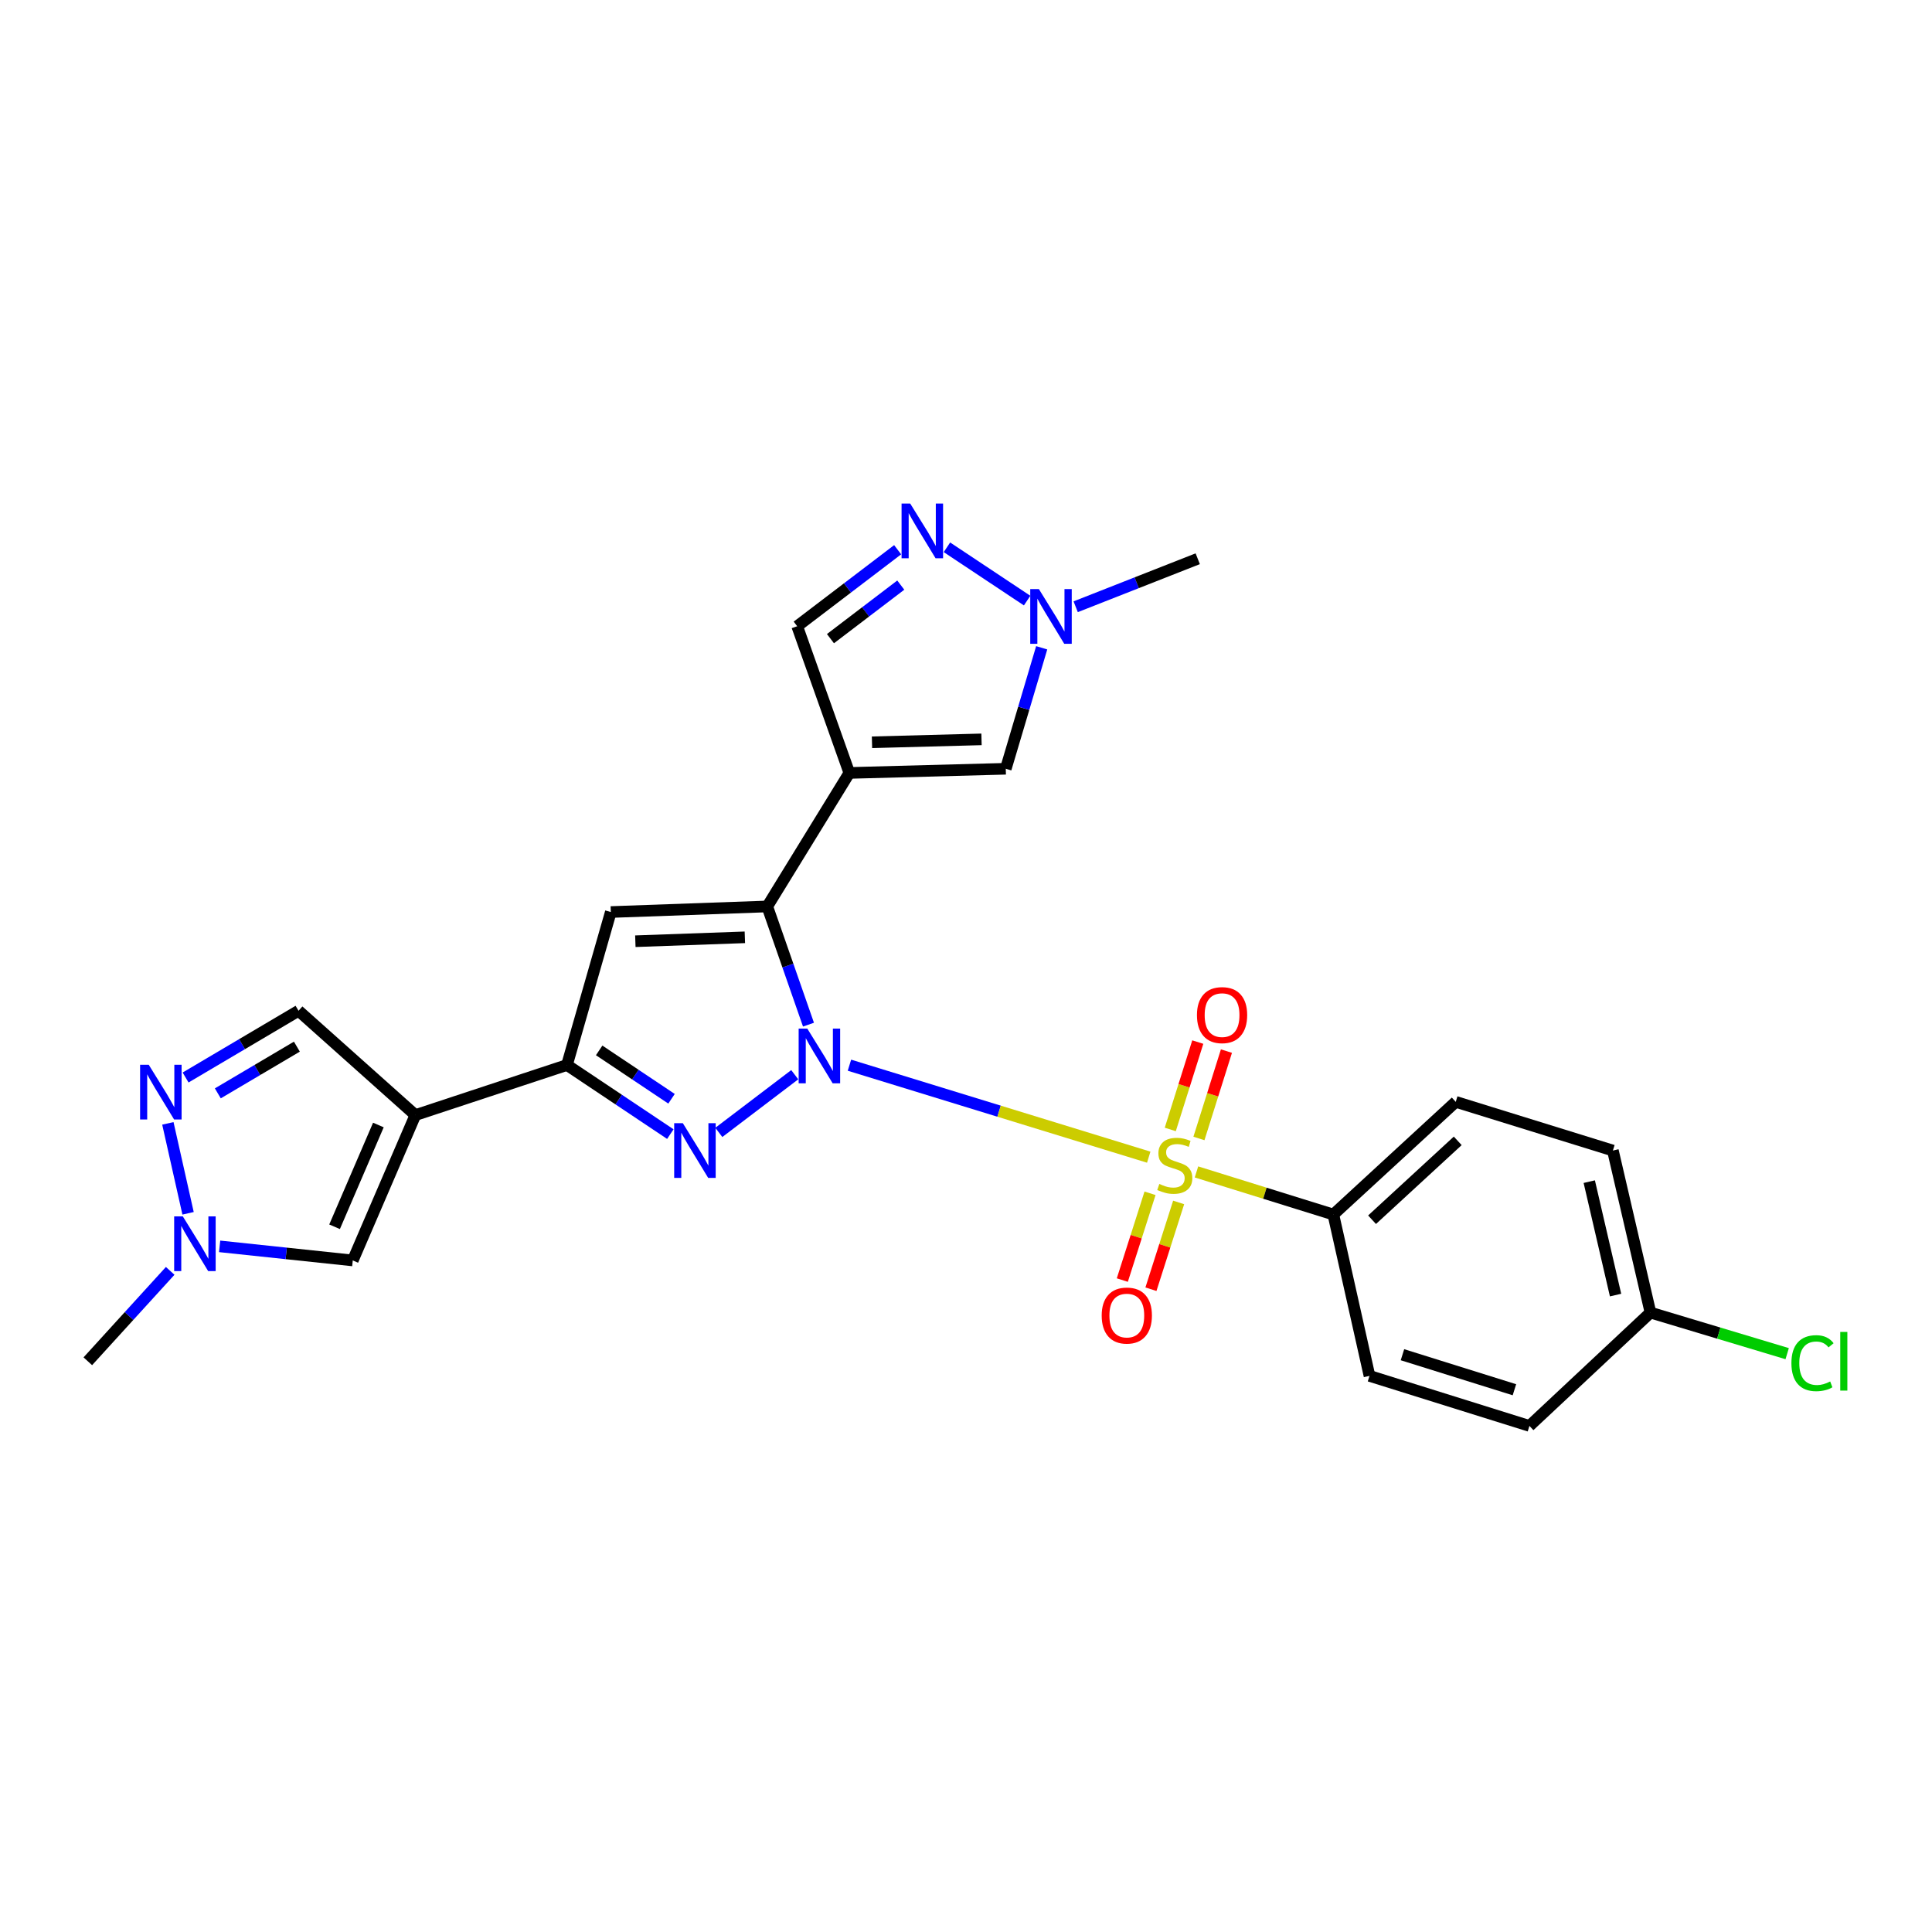<?xml version='1.0' encoding='iso-8859-1'?>
<svg version='1.1' baseProfile='full'
              xmlns='http://www.w3.org/2000/svg'
                      xmlns:rdkit='http://www.rdkit.org/xml'
                      xmlns:xlink='http://www.w3.org/1999/xlink'
                  xml:space='preserve'
width='1000px' height='1000px' viewBox='0 0 1000 1000'>
<!-- END OF HEADER -->
<rect style='opacity:1.0;fill:#FFFFFF;stroke:none' width='1000' height='1000' x='0' y='0'> </rect>
<path class='bond-0' d='M 439.672,551.343 L 517.126,575.146' style='fill:none;fill-rule:evenodd;stroke:#0000FF;stroke-width:6px;stroke-linecap:butt;stroke-linejoin:miter;stroke-opacity:1' />
<path class='bond-0' d='M 517.126,575.146 L 594.579,598.949' style='fill:none;fill-rule:evenodd;stroke:#CCCC00;stroke-width:6px;stroke-linecap:butt;stroke-linejoin:miter;stroke-opacity:1' />
<path class='bond-1' d='M 418.468,530.356 L 407.8,499.768' style='fill:none;fill-rule:evenodd;stroke:#0000FF;stroke-width:6px;stroke-linecap:butt;stroke-linejoin:miter;stroke-opacity:1' />
<path class='bond-1' d='M 407.8,499.768 L 397.132,469.181' style='fill:none;fill-rule:evenodd;stroke:#000000;stroke-width:6px;stroke-linecap:butt;stroke-linejoin:miter;stroke-opacity:1' />
<path class='bond-2' d='M 411.358,556.264 L 372.059,586.13' style='fill:none;fill-rule:evenodd;stroke:#0000FF;stroke-width:6px;stroke-linecap:butt;stroke-linejoin:miter;stroke-opacity:1' />
<path class='bond-15' d='M 619.293,606.588 L 654.715,617.613' style='fill:none;fill-rule:evenodd;stroke:#CCCC00;stroke-width:6px;stroke-linecap:butt;stroke-linejoin:miter;stroke-opacity:1' />
<path class='bond-15' d='M 654.715,617.613 L 690.138,628.639' style='fill:none;fill-rule:evenodd;stroke:#000000;stroke-width:6px;stroke-linecap:butt;stroke-linejoin:miter;stroke-opacity:1' />
<path class='bond-16' d='M 620.566,589.269 L 627.684,566.658' style='fill:none;fill-rule:evenodd;stroke:#CCCC00;stroke-width:6px;stroke-linecap:butt;stroke-linejoin:miter;stroke-opacity:1' />
<path class='bond-16' d='M 627.684,566.658 L 634.802,544.046' style='fill:none;fill-rule:evenodd;stroke:#FF0000;stroke-width:6px;stroke-linecap:butt;stroke-linejoin:miter;stroke-opacity:1' />
<path class='bond-16' d='M 605.733,584.6 L 612.851,561.989' style='fill:none;fill-rule:evenodd;stroke:#CCCC00;stroke-width:6px;stroke-linecap:butt;stroke-linejoin:miter;stroke-opacity:1' />
<path class='bond-16' d='M 612.851,561.989 L 619.968,539.377' style='fill:none;fill-rule:evenodd;stroke:#FF0000;stroke-width:6px;stroke-linecap:butt;stroke-linejoin:miter;stroke-opacity:1' />
<path class='bond-17' d='M 595.253,617.648 L 588.081,640.107' style='fill:none;fill-rule:evenodd;stroke:#CCCC00;stroke-width:6px;stroke-linecap:butt;stroke-linejoin:miter;stroke-opacity:1' />
<path class='bond-17' d='M 588.081,640.107 L 580.909,662.566' style='fill:none;fill-rule:evenodd;stroke:#FF0000;stroke-width:6px;stroke-linecap:butt;stroke-linejoin:miter;stroke-opacity:1' />
<path class='bond-17' d='M 610.067,622.378 L 602.895,644.837' style='fill:none;fill-rule:evenodd;stroke:#CCCC00;stroke-width:6px;stroke-linecap:butt;stroke-linejoin:miter;stroke-opacity:1' />
<path class='bond-17' d='M 602.895,644.837 L 595.724,667.296' style='fill:none;fill-rule:evenodd;stroke:#FF0000;stroke-width:6px;stroke-linecap:butt;stroke-linejoin:miter;stroke-opacity:1' />
<path class='bond-3' d='M 397.132,469.181 L 439.612,400.074' style='fill:none;fill-rule:evenodd;stroke:#000000;stroke-width:6px;stroke-linecap:butt;stroke-linejoin:miter;stroke-opacity:1' />
<path class='bond-5' d='M 397.132,469.181 L 316.154,472.067' style='fill:none;fill-rule:evenodd;stroke:#000000;stroke-width:6px;stroke-linecap:butt;stroke-linejoin:miter;stroke-opacity:1' />
<path class='bond-5' d='M 385.539,485.155 L 328.855,487.175' style='fill:none;fill-rule:evenodd;stroke:#000000;stroke-width:6px;stroke-linecap:butt;stroke-linejoin:miter;stroke-opacity:1' />
<path class='bond-4' d='M 346.965,587.014 L 320.212,569.13' style='fill:none;fill-rule:evenodd;stroke:#0000FF;stroke-width:6px;stroke-linecap:butt;stroke-linejoin:miter;stroke-opacity:1' />
<path class='bond-4' d='M 320.212,569.13 L 293.458,551.247' style='fill:none;fill-rule:evenodd;stroke:#000000;stroke-width:6px;stroke-linecap:butt;stroke-linejoin:miter;stroke-opacity:1' />
<path class='bond-4' d='M 347.581,568.72 L 328.854,556.202' style='fill:none;fill-rule:evenodd;stroke:#0000FF;stroke-width:6px;stroke-linecap:butt;stroke-linejoin:miter;stroke-opacity:1' />
<path class='bond-4' d='M 328.854,556.202 L 310.126,543.684' style='fill:none;fill-rule:evenodd;stroke:#000000;stroke-width:6px;stroke-linecap:butt;stroke-linejoin:miter;stroke-opacity:1' />
<path class='bond-9' d='M 439.612,400.074 L 520.589,397.914' style='fill:none;fill-rule:evenodd;stroke:#000000;stroke-width:6px;stroke-linecap:butt;stroke-linejoin:miter;stroke-opacity:1' />
<path class='bond-9' d='M 451.344,384.205 L 508.028,382.693' style='fill:none;fill-rule:evenodd;stroke:#000000;stroke-width:6px;stroke-linecap:butt;stroke-linejoin:miter;stroke-opacity:1' />
<path class='bond-13' d='M 439.612,400.074 L 412.622,324.133' style='fill:none;fill-rule:evenodd;stroke:#000000;stroke-width:6px;stroke-linecap:butt;stroke-linejoin:miter;stroke-opacity:1' />
<path class='bond-6' d='M 293.458,551.247 L 214.995,577.165' style='fill:none;fill-rule:evenodd;stroke:#000000;stroke-width:6px;stroke-linecap:butt;stroke-linejoin:miter;stroke-opacity:1' />
<path class='bond-26' d='M 293.458,551.247 L 316.154,472.067' style='fill:none;fill-rule:evenodd;stroke:#000000;stroke-width:6px;stroke-linecap:butt;stroke-linejoin:miter;stroke-opacity:1' />
<path class='bond-10' d='M 214.995,577.165 L 182.597,652.406' style='fill:none;fill-rule:evenodd;stroke:#000000;stroke-width:6px;stroke-linecap:butt;stroke-linejoin:miter;stroke-opacity:1' />
<path class='bond-10' d='M 195.852,582.301 L 173.174,634.97' style='fill:none;fill-rule:evenodd;stroke:#000000;stroke-width:6px;stroke-linecap:butt;stroke-linejoin:miter;stroke-opacity:1' />
<path class='bond-14' d='M 214.995,577.165 L 154.519,523.169' style='fill:none;fill-rule:evenodd;stroke:#000000;stroke-width:6px;stroke-linecap:butt;stroke-linejoin:miter;stroke-opacity:1' />
<path class='bond-7' d='M 464.617,284.539 L 438.619,304.336' style='fill:none;fill-rule:evenodd;stroke:#0000FF;stroke-width:6px;stroke-linecap:butt;stroke-linejoin:miter;stroke-opacity:1' />
<path class='bond-7' d='M 438.619,304.336 L 412.622,324.133' style='fill:none;fill-rule:evenodd;stroke:#000000;stroke-width:6px;stroke-linecap:butt;stroke-linejoin:miter;stroke-opacity:1' />
<path class='bond-7' d='M 466.239,302.851 L 448.041,316.709' style='fill:none;fill-rule:evenodd;stroke:#0000FF;stroke-width:6px;stroke-linecap:butt;stroke-linejoin:miter;stroke-opacity:1' />
<path class='bond-7' d='M 448.041,316.709 L 429.843,330.566' style='fill:none;fill-rule:evenodd;stroke:#000000;stroke-width:6px;stroke-linecap:butt;stroke-linejoin:miter;stroke-opacity:1' />
<path class='bond-27' d='M 490.131,283.278 L 531.637,310.866' style='fill:none;fill-rule:evenodd;stroke:#0000FF;stroke-width:6px;stroke-linecap:butt;stroke-linejoin:miter;stroke-opacity:1' />
<path class='bond-8' d='M 96.062,557.716 L 125.29,540.442' style='fill:none;fill-rule:evenodd;stroke:#0000FF;stroke-width:6px;stroke-linecap:butt;stroke-linejoin:miter;stroke-opacity:1' />
<path class='bond-8' d='M 125.29,540.442 L 154.519,523.169' style='fill:none;fill-rule:evenodd;stroke:#000000;stroke-width:6px;stroke-linecap:butt;stroke-linejoin:miter;stroke-opacity:1' />
<path class='bond-8' d='M 112.742,565.922 L 133.202,553.83' style='fill:none;fill-rule:evenodd;stroke:#0000FF;stroke-width:6px;stroke-linecap:butt;stroke-linejoin:miter;stroke-opacity:1' />
<path class='bond-8' d='M 133.202,553.83 L 153.662,541.739' style='fill:none;fill-rule:evenodd;stroke:#000000;stroke-width:6px;stroke-linecap:butt;stroke-linejoin:miter;stroke-opacity:1' />
<path class='bond-29' d='M 86.886,581.457 L 97.345,628.002' style='fill:none;fill-rule:evenodd;stroke:#0000FF;stroke-width:6px;stroke-linecap:butt;stroke-linejoin:miter;stroke-opacity:1' />
<path class='bond-11' d='M 520.589,397.914 L 529.884,366.605' style='fill:none;fill-rule:evenodd;stroke:#000000;stroke-width:6px;stroke-linecap:butt;stroke-linejoin:miter;stroke-opacity:1' />
<path class='bond-11' d='M 529.884,366.605 L 539.179,335.295' style='fill:none;fill-rule:evenodd;stroke:#0000FF;stroke-width:6px;stroke-linecap:butt;stroke-linejoin:miter;stroke-opacity:1' />
<path class='bond-12' d='M 182.597,652.406 L 148.138,648.759' style='fill:none;fill-rule:evenodd;stroke:#000000;stroke-width:6px;stroke-linecap:butt;stroke-linejoin:miter;stroke-opacity:1' />
<path class='bond-12' d='M 148.138,648.759 L 113.679,645.112' style='fill:none;fill-rule:evenodd;stroke:#0000FF;stroke-width:6px;stroke-linecap:butt;stroke-linejoin:miter;stroke-opacity:1' />
<path class='bond-24' d='M 556.774,314.052 L 588.358,301.628' style='fill:none;fill-rule:evenodd;stroke:#0000FF;stroke-width:6px;stroke-linecap:butt;stroke-linejoin:miter;stroke-opacity:1' />
<path class='bond-24' d='M 588.358,301.628 L 619.943,289.204' style='fill:none;fill-rule:evenodd;stroke:#000000;stroke-width:6px;stroke-linecap:butt;stroke-linejoin:miter;stroke-opacity:1' />
<path class='bond-25' d='M 88.088,657.802 L 66.771,681.195' style='fill:none;fill-rule:evenodd;stroke:#0000FF;stroke-width:6px;stroke-linecap:butt;stroke-linejoin:miter;stroke-opacity:1' />
<path class='bond-25' d='M 66.771,681.195 L 45.455,704.589' style='fill:none;fill-rule:evenodd;stroke:#000000;stroke-width:6px;stroke-linecap:butt;stroke-linejoin:miter;stroke-opacity:1' />
<path class='bond-18' d='M 690.138,628.639 L 753.491,570.314' style='fill:none;fill-rule:evenodd;stroke:#000000;stroke-width:6px;stroke-linecap:butt;stroke-linejoin:miter;stroke-opacity:1' />
<path class='bond-18' d='M 710.174,631.331 L 754.521,590.504' style='fill:none;fill-rule:evenodd;stroke:#000000;stroke-width:6px;stroke-linecap:butt;stroke-linejoin:miter;stroke-opacity:1' />
<path class='bond-19' d='M 690.138,628.639 L 708.851,712.157' style='fill:none;fill-rule:evenodd;stroke:#000000;stroke-width:6px;stroke-linecap:butt;stroke-linejoin:miter;stroke-opacity:1' />
<path class='bond-21' d='M 753.491,570.314 L 834.832,595.524' style='fill:none;fill-rule:evenodd;stroke:#000000;stroke-width:6px;stroke-linecap:butt;stroke-linejoin:miter;stroke-opacity:1' />
<path class='bond-22' d='M 708.851,712.157 L 791.634,738.058' style='fill:none;fill-rule:evenodd;stroke:#000000;stroke-width:6px;stroke-linecap:butt;stroke-linejoin:miter;stroke-opacity:1' />
<path class='bond-22' d='M 725.912,701.2 L 783.861,719.331' style='fill:none;fill-rule:evenodd;stroke:#000000;stroke-width:6px;stroke-linecap:butt;stroke-linejoin:miter;stroke-opacity:1' />
<path class='bond-20' d='M 854.279,679.396 L 791.634,738.058' style='fill:none;fill-rule:evenodd;stroke:#000000;stroke-width:6px;stroke-linecap:butt;stroke-linejoin:miter;stroke-opacity:1' />
<path class='bond-23' d='M 854.279,679.396 L 889.66,690.023' style='fill:none;fill-rule:evenodd;stroke:#000000;stroke-width:6px;stroke-linecap:butt;stroke-linejoin:miter;stroke-opacity:1' />
<path class='bond-23' d='M 889.66,690.023 L 925.041,700.651' style='fill:none;fill-rule:evenodd;stroke:#00CC00;stroke-width:6px;stroke-linecap:butt;stroke-linejoin:miter;stroke-opacity:1' />
<path class='bond-28' d='M 854.279,679.396 L 834.832,595.524' style='fill:none;fill-rule:evenodd;stroke:#000000;stroke-width:6px;stroke-linecap:butt;stroke-linejoin:miter;stroke-opacity:1' />
<path class='bond-28' d='M 836.213,670.328 L 822.6,611.618' style='fill:none;fill-rule:evenodd;stroke:#000000;stroke-width:6px;stroke-linecap:butt;stroke-linejoin:miter;stroke-opacity:1' />
<path  class='atom-0' d='M 417.861 532.405
L 427.141 547.405
Q 428.061 548.885, 429.541 551.565
Q 431.021 554.245, 431.101 554.405
L 431.101 532.405
L 434.861 532.405
L 434.861 560.725
L 430.981 560.725
L 421.021 544.325
Q 419.861 542.405, 418.621 540.205
Q 417.421 538.005, 417.061 537.325
L 417.061 560.725
L 413.381 560.725
L 413.381 532.405
L 417.861 532.405
' fill='#0000FF'/>
<path  class='atom-1' d='M 600.064 612.812
Q 600.384 612.932, 601.704 613.492
Q 603.024 614.052, 604.464 614.412
Q 605.944 614.732, 607.384 614.732
Q 610.064 614.732, 611.624 613.452
Q 613.184 612.132, 613.184 609.852
Q 613.184 608.292, 612.384 607.332
Q 611.624 606.372, 610.424 605.852
Q 609.224 605.332, 607.224 604.732
Q 604.704 603.972, 603.184 603.252
Q 601.704 602.532, 600.624 601.012
Q 599.584 599.492, 599.584 596.932
Q 599.584 593.372, 601.984 591.172
Q 604.424 588.972, 609.224 588.972
Q 612.504 588.972, 616.224 590.532
L 615.304 593.612
Q 611.904 592.212, 609.344 592.212
Q 606.584 592.212, 605.064 593.372
Q 603.544 594.492, 603.584 596.452
Q 603.584 597.972, 604.344 598.892
Q 605.144 599.812, 606.264 600.332
Q 607.424 600.852, 609.344 601.452
Q 611.904 602.252, 613.424 603.052
Q 614.944 603.852, 616.024 605.492
Q 617.144 607.092, 617.144 609.852
Q 617.144 613.772, 614.504 615.892
Q 611.904 617.972, 607.544 617.972
Q 605.024 617.972, 603.104 617.412
Q 601.224 616.892, 598.984 615.972
L 600.064 612.812
' fill='#CCCC00'/>
<path  class='atom-3' d='M 353.437 581.364
L 362.717 596.364
Q 363.637 597.844, 365.117 600.524
Q 366.597 603.204, 366.677 603.364
L 366.677 581.364
L 370.437 581.364
L 370.437 609.684
L 366.557 609.684
L 356.597 593.284
Q 355.437 591.364, 354.197 589.164
Q 352.997 586.964, 352.637 586.284
L 352.637 609.684
L 348.957 609.684
L 348.957 581.364
L 353.437 581.364
' fill='#0000FF'/>
<path  class='atom-8' d='M 471.132 260.651
L 480.412 275.651
Q 481.332 277.131, 482.812 279.811
Q 484.292 282.491, 484.372 282.651
L 484.372 260.651
L 488.132 260.651
L 488.132 288.971
L 484.252 288.971
L 474.292 272.571
Q 473.132 270.651, 471.892 268.451
Q 470.692 266.251, 470.332 265.571
L 470.332 288.971
L 466.652 288.971
L 466.652 260.651
L 471.132 260.651
' fill='#0000FF'/>
<path  class='atom-9' d='M 76.992 551.126
L 86.272 566.126
Q 87.192 567.606, 88.672 570.286
Q 90.152 572.966, 90.232 573.126
L 90.232 551.126
L 93.992 551.126
L 93.992 579.446
L 90.112 579.446
L 80.152 563.046
Q 78.992 561.126, 77.752 558.926
Q 76.552 556.726, 76.192 556.046
L 76.192 579.446
L 72.512 579.446
L 72.512 551.126
L 76.992 551.126
' fill='#0000FF'/>
<path  class='atom-12' d='M 537.733 304.919
L 547.013 319.919
Q 547.933 321.399, 549.413 324.079
Q 550.893 326.759, 550.973 326.919
L 550.973 304.919
L 554.733 304.919
L 554.733 333.239
L 550.853 333.239
L 540.893 316.839
Q 539.733 314.919, 538.493 312.719
Q 537.293 310.519, 536.933 309.839
L 536.933 333.239
L 533.253 333.239
L 533.253 304.919
L 537.733 304.919
' fill='#0000FF'/>
<path  class='atom-13' d='M 94.625 629.598
L 103.905 644.598
Q 104.825 646.078, 106.305 648.758
Q 107.785 651.438, 107.865 651.598
L 107.865 629.598
L 111.625 629.598
L 111.625 657.918
L 107.745 657.918
L 97.785 641.518
Q 96.625 639.598, 95.385 637.398
Q 94.185 635.198, 93.825 634.518
L 93.825 657.918
L 90.145 657.918
L 90.145 629.598
L 94.625 629.598
' fill='#0000FF'/>
<path  class='atom-17' d='M 619.539 525.417
Q 619.539 518.617, 622.899 514.817
Q 626.259 511.017, 632.539 511.017
Q 638.819 511.017, 642.179 514.817
Q 645.539 518.617, 645.539 525.417
Q 645.539 532.297, 642.139 536.217
Q 638.739 540.097, 632.539 540.097
Q 626.299 540.097, 622.899 536.217
Q 619.539 532.337, 619.539 525.417
M 632.539 536.897
Q 636.859 536.897, 639.179 534.017
Q 641.539 531.097, 641.539 525.417
Q 641.539 519.857, 639.179 517.057
Q 636.859 514.217, 632.539 514.217
Q 628.219 514.217, 625.859 517.017
Q 623.539 519.817, 623.539 525.417
Q 623.539 531.137, 625.859 534.017
Q 628.219 536.897, 632.539 536.897
' fill='#FF0000'/>
<path  class='atom-18' d='M 570.234 680.927
Q 570.234 674.127, 573.594 670.327
Q 576.954 666.527, 583.234 666.527
Q 589.514 666.527, 592.874 670.327
Q 596.234 674.127, 596.234 680.927
Q 596.234 687.807, 592.834 691.727
Q 589.434 695.607, 583.234 695.607
Q 576.994 695.607, 573.594 691.727
Q 570.234 687.847, 570.234 680.927
M 583.234 692.407
Q 587.554 692.407, 589.874 689.527
Q 592.234 686.607, 592.234 680.927
Q 592.234 675.367, 589.874 672.567
Q 587.554 669.727, 583.234 669.727
Q 578.914 669.727, 576.554 672.527
Q 574.234 675.327, 574.234 680.927
Q 574.234 686.647, 576.554 689.527
Q 578.914 692.407, 583.234 692.407
' fill='#FF0000'/>
<path  class='atom-24' d='M 927.231 705.569
Q 927.231 698.529, 930.511 694.849
Q 933.831 691.129, 940.111 691.129
Q 945.951 691.129, 949.071 695.249
L 946.431 697.409
Q 944.151 694.409, 940.111 694.409
Q 935.831 694.409, 933.551 697.289
Q 931.311 700.129, 931.311 705.569
Q 931.311 711.169, 933.631 714.049
Q 935.991 716.929, 940.551 716.929
Q 943.671 716.929, 947.311 715.049
L 948.431 718.049
Q 946.951 719.009, 944.711 719.569
Q 942.471 720.129, 939.991 720.129
Q 933.831 720.129, 930.511 716.369
Q 927.231 712.609, 927.231 705.569
' fill='#00CC00'/>
<path  class='atom-24' d='M 952.511 689.409
L 956.191 689.409
L 956.191 719.769
L 952.511 719.769
L 952.511 689.409
' fill='#00CC00'/>
</svg>
